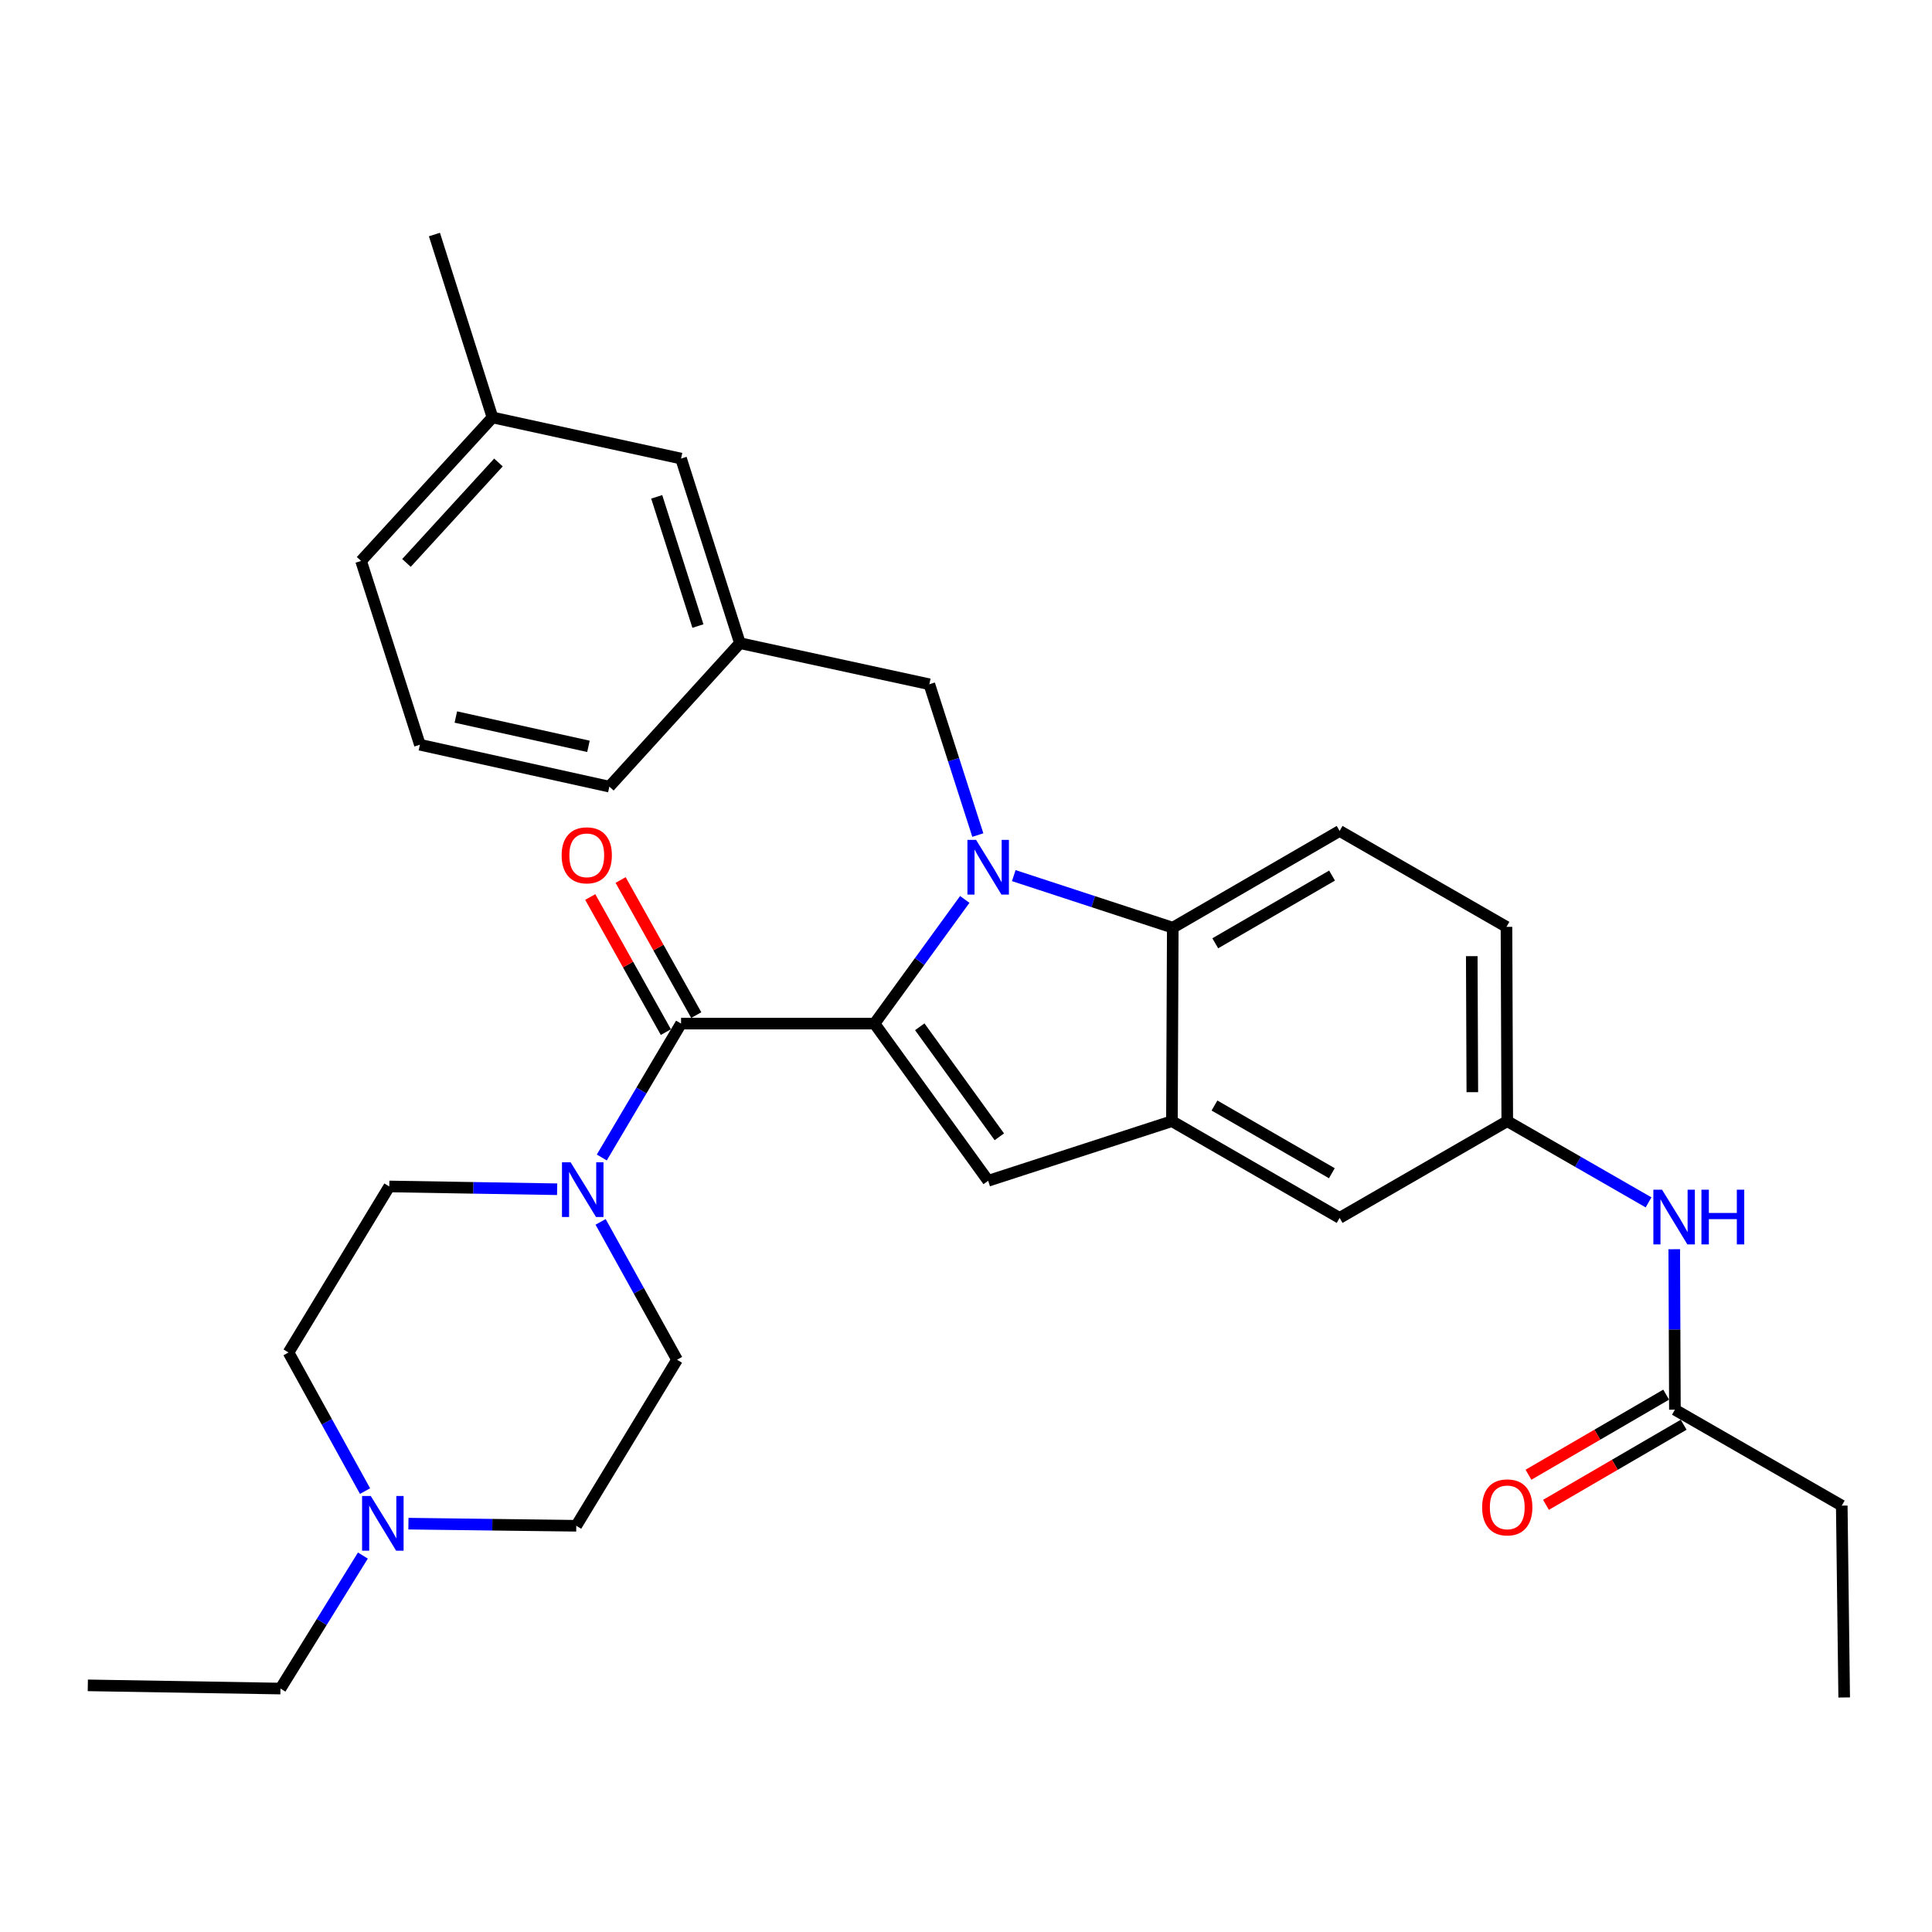 <?xml version='1.0' encoding='iso-8859-1'?>
<svg version='1.1' baseProfile='full'
              xmlns='http://www.w3.org/2000/svg'
                      xmlns:rdkit='http://www.rdkit.org/xml'
                      xmlns:xlink='http://www.w3.org/1999/xlink'
                  xml:space='preserve'
width='1000px' height='1000px' viewBox='0 0 1000 1000'>
<!-- END OF HEADER -->
<rect style='opacity:1.0;fill:#FFFFFF;stroke:none' width='1000' height='1000' x='0' y='0'> </rect>
<path class='bond-0' d='M 452.643,529.816 L 476.003,497.678' style='fill:none;fill-rule:evenodd;stroke:#000000;stroke-width:6px;stroke-linecap:butt;stroke-linejoin:miter;stroke-opacity:1' />
<path class='bond-0' d='M 476.003,497.678 L 499.363,465.54' style='fill:none;fill-rule:evenodd;stroke:#0000FF;stroke-width:6px;stroke-linecap:butt;stroke-linejoin:miter;stroke-opacity:1' />
<path class='bond-1' d='M 452.643,529.816 L 352.513,529.816' style='fill:none;fill-rule:evenodd;stroke:#000000;stroke-width:6px;stroke-linecap:butt;stroke-linejoin:miter;stroke-opacity:1' />
<path class='bond-2' d='M 452.643,529.816 L 511.474,611.173' style='fill:none;fill-rule:evenodd;stroke:#000000;stroke-width:6px;stroke-linecap:butt;stroke-linejoin:miter;stroke-opacity:1' />
<path class='bond-2' d='M 476.071,531.459 L 517.253,588.41' style='fill:none;fill-rule:evenodd;stroke:#000000;stroke-width:6px;stroke-linecap:butt;stroke-linejoin:miter;stroke-opacity:1' />
<path class='bond-3' d='M 524.727,453.218 L 565.878,466.692' style='fill:none;fill-rule:evenodd;stroke:#0000FF;stroke-width:6px;stroke-linecap:butt;stroke-linejoin:miter;stroke-opacity:1' />
<path class='bond-3' d='M 565.878,466.692 L 607.028,480.166' style='fill:none;fill-rule:evenodd;stroke:#000000;stroke-width:6px;stroke-linecap:butt;stroke-linejoin:miter;stroke-opacity:1' />
<path class='bond-6' d='M 506.122,432.232 L 493.575,393.203' style='fill:none;fill-rule:evenodd;stroke:#0000FF;stroke-width:6px;stroke-linecap:butt;stroke-linejoin:miter;stroke-opacity:1' />
<path class='bond-6' d='M 493.575,393.203 L 481.027,354.175' style='fill:none;fill-rule:evenodd;stroke:#000000;stroke-width:6px;stroke-linecap:butt;stroke-linejoin:miter;stroke-opacity:1' />
<path class='bond-5' d='M 352.513,529.816 L 331.999,564.464' style='fill:none;fill-rule:evenodd;stroke:#000000;stroke-width:6px;stroke-linecap:butt;stroke-linejoin:miter;stroke-opacity:1' />
<path class='bond-5' d='M 331.999,564.464 L 311.484,599.112' style='fill:none;fill-rule:evenodd;stroke:#0000FF;stroke-width:6px;stroke-linecap:butt;stroke-linejoin:miter;stroke-opacity:1' />
<path class='bond-12' d='M 360.376,525.414 L 340.802,490.451' style='fill:none;fill-rule:evenodd;stroke:#000000;stroke-width:6px;stroke-linecap:butt;stroke-linejoin:miter;stroke-opacity:1' />
<path class='bond-12' d='M 340.802,490.451 L 321.229,455.487' style='fill:none;fill-rule:evenodd;stroke:#FF0000;stroke-width:6px;stroke-linecap:butt;stroke-linejoin:miter;stroke-opacity:1' />
<path class='bond-12' d='M 344.65,534.217 L 325.077,499.254' style='fill:none;fill-rule:evenodd;stroke:#000000;stroke-width:6px;stroke-linecap:butt;stroke-linejoin:miter;stroke-opacity:1' />
<path class='bond-12' d='M 325.077,499.254 L 305.503,464.291' style='fill:none;fill-rule:evenodd;stroke:#FF0000;stroke-width:6px;stroke-linecap:butt;stroke-linejoin:miter;stroke-opacity:1' />
<path class='bond-4' d='M 511.474,611.173 L 606.588,580.316' style='fill:none;fill-rule:evenodd;stroke:#000000;stroke-width:6px;stroke-linecap:butt;stroke-linejoin:miter;stroke-opacity:1' />
<path class='bond-8' d='M 607.028,480.166 L 693.382,430.096' style='fill:none;fill-rule:evenodd;stroke:#000000;stroke-width:6px;stroke-linecap:butt;stroke-linejoin:miter;stroke-opacity:1' />
<path class='bond-8' d='M 629.021,488.246 L 689.469,453.197' style='fill:none;fill-rule:evenodd;stroke:#000000;stroke-width:6px;stroke-linecap:butt;stroke-linejoin:miter;stroke-opacity:1' />
<path class='bond-31' d='M 607.028,480.166 L 606.588,580.316' style='fill:none;fill-rule:evenodd;stroke:#000000;stroke-width:6px;stroke-linecap:butt;stroke-linejoin:miter;stroke-opacity:1' />
<path class='bond-10' d='M 606.588,580.316 L 693.382,630.386' style='fill:none;fill-rule:evenodd;stroke:#000000;stroke-width:6px;stroke-linecap:butt;stroke-linejoin:miter;stroke-opacity:1' />
<path class='bond-10' d='M 628.612,572.217 L 689.368,607.266' style='fill:none;fill-rule:evenodd;stroke:#000000;stroke-width:6px;stroke-linecap:butt;stroke-linejoin:miter;stroke-opacity:1' />
<path class='bond-14' d='M 288.378,615.549 L 244.935,614.828' style='fill:none;fill-rule:evenodd;stroke:#0000FF;stroke-width:6px;stroke-linecap:butt;stroke-linejoin:miter;stroke-opacity:1' />
<path class='bond-14' d='M 244.935,614.828 L 201.492,614.107' style='fill:none;fill-rule:evenodd;stroke:#000000;stroke-width:6px;stroke-linecap:butt;stroke-linejoin:miter;stroke-opacity:1' />
<path class='bond-15' d='M 310.871,632.445 L 330.656,668.12' style='fill:none;fill-rule:evenodd;stroke:#0000FF;stroke-width:6px;stroke-linecap:butt;stroke-linejoin:miter;stroke-opacity:1' />
<path class='bond-15' d='M 330.656,668.12 L 350.441,703.795' style='fill:none;fill-rule:evenodd;stroke:#000000;stroke-width:6px;stroke-linecap:butt;stroke-linejoin:miter;stroke-opacity:1' />
<path class='bond-16' d='M 481.027,354.175 L 382.98,332.899' style='fill:none;fill-rule:evenodd;stroke:#000000;stroke-width:6px;stroke-linecap:butt;stroke-linejoin:miter;stroke-opacity:1' />
<path class='bond-7' d='M 188.947,771.791 L 169.143,735.915' style='fill:none;fill-rule:evenodd;stroke:#0000FF;stroke-width:6px;stroke-linecap:butt;stroke-linejoin:miter;stroke-opacity:1' />
<path class='bond-7' d='M 169.143,735.915 L 149.339,700.04' style='fill:none;fill-rule:evenodd;stroke:#000000;stroke-width:6px;stroke-linecap:butt;stroke-linejoin:miter;stroke-opacity:1' />
<path class='bond-23' d='M 187.827,805.151 L 166.501,839.575' style='fill:none;fill-rule:evenodd;stroke:#0000FF;stroke-width:6px;stroke-linecap:butt;stroke-linejoin:miter;stroke-opacity:1' />
<path class='bond-23' d='M 166.501,839.575 L 145.174,873.999' style='fill:none;fill-rule:evenodd;stroke:#000000;stroke-width:6px;stroke-linecap:butt;stroke-linejoin:miter;stroke-opacity:1' />
<path class='bond-32' d='M 211.401,788.643 L 254.839,789.19' style='fill:none;fill-rule:evenodd;stroke:#0000FF;stroke-width:6px;stroke-linecap:butt;stroke-linejoin:miter;stroke-opacity:1' />
<path class='bond-32' d='M 254.839,789.19 L 298.278,789.738' style='fill:none;fill-rule:evenodd;stroke:#000000;stroke-width:6px;stroke-linecap:butt;stroke-linejoin:miter;stroke-opacity:1' />
<path class='bond-20' d='M 693.382,430.096 L 779.746,479.746' style='fill:none;fill-rule:evenodd;stroke:#000000;stroke-width:6px;stroke-linecap:butt;stroke-linejoin:miter;stroke-opacity:1' />
<path class='bond-9' d='M 866.93,729.656 L 866.759,688.127' style='fill:none;fill-rule:evenodd;stroke:#000000;stroke-width:6px;stroke-linecap:butt;stroke-linejoin:miter;stroke-opacity:1' />
<path class='bond-9' d='M 866.759,688.127 L 866.588,646.599' style='fill:none;fill-rule:evenodd;stroke:#0000FF;stroke-width:6px;stroke-linecap:butt;stroke-linejoin:miter;stroke-opacity:1' />
<path class='bond-17' d='M 862.399,721.867 L 826.767,742.596' style='fill:none;fill-rule:evenodd;stroke:#000000;stroke-width:6px;stroke-linecap:butt;stroke-linejoin:miter;stroke-opacity:1' />
<path class='bond-17' d='M 826.767,742.596 L 791.135,763.325' style='fill:none;fill-rule:evenodd;stroke:#FF0000;stroke-width:6px;stroke-linecap:butt;stroke-linejoin:miter;stroke-opacity:1' />
<path class='bond-17' d='M 871.461,737.444 L 835.829,758.173' style='fill:none;fill-rule:evenodd;stroke:#000000;stroke-width:6px;stroke-linecap:butt;stroke-linejoin:miter;stroke-opacity:1' />
<path class='bond-17' d='M 835.829,758.173 L 800.197,778.902' style='fill:none;fill-rule:evenodd;stroke:#FF0000;stroke-width:6px;stroke-linecap:butt;stroke-linejoin:miter;stroke-opacity:1' />
<path class='bond-25' d='M 866.93,729.656 L 953.294,779.305' style='fill:none;fill-rule:evenodd;stroke:#000000;stroke-width:6px;stroke-linecap:butt;stroke-linejoin:miter;stroke-opacity:1' />
<path class='bond-13' d='M 693.382,630.386 L 780.156,580.316' style='fill:none;fill-rule:evenodd;stroke:#000000;stroke-width:6px;stroke-linecap:butt;stroke-linejoin:miter;stroke-opacity:1' />
<path class='bond-11' d='M 853.29,622.343 L 816.723,601.33' style='fill:none;fill-rule:evenodd;stroke:#0000FF;stroke-width:6px;stroke-linecap:butt;stroke-linejoin:miter;stroke-opacity:1' />
<path class='bond-11' d='M 816.723,601.33 L 780.156,580.316' style='fill:none;fill-rule:evenodd;stroke:#000000;stroke-width:6px;stroke-linecap:butt;stroke-linejoin:miter;stroke-opacity:1' />
<path class='bond-33' d='M 780.156,580.316 L 779.746,479.746' style='fill:none;fill-rule:evenodd;stroke:#000000;stroke-width:6px;stroke-linecap:butt;stroke-linejoin:miter;stroke-opacity:1' />
<path class='bond-33' d='M 762.073,565.304 L 761.786,494.905' style='fill:none;fill-rule:evenodd;stroke:#000000;stroke-width:6px;stroke-linecap:butt;stroke-linejoin:miter;stroke-opacity:1' />
<path class='bond-19' d='M 201.492,614.107 L 149.339,700.04' style='fill:none;fill-rule:evenodd;stroke:#000000;stroke-width:6px;stroke-linecap:butt;stroke-linejoin:miter;stroke-opacity:1' />
<path class='bond-18' d='M 350.441,703.795 L 298.278,789.738' style='fill:none;fill-rule:evenodd;stroke:#000000;stroke-width:6px;stroke-linecap:butt;stroke-linejoin:miter;stroke-opacity:1' />
<path class='bond-21' d='M 382.98,332.899 L 352.513,237.355' style='fill:none;fill-rule:evenodd;stroke:#000000;stroke-width:6px;stroke-linecap:butt;stroke-linejoin:miter;stroke-opacity:1' />
<path class='bond-21' d='M 361.24,324.043 L 339.913,257.162' style='fill:none;fill-rule:evenodd;stroke:#000000;stroke-width:6px;stroke-linecap:butt;stroke-linejoin:miter;stroke-opacity:1' />
<path class='bond-26' d='M 382.98,332.899 L 315.398,407.159' style='fill:none;fill-rule:evenodd;stroke:#000000;stroke-width:6px;stroke-linecap:butt;stroke-linejoin:miter;stroke-opacity:1' />
<path class='bond-22' d='M 352.513,237.355 L 254.906,216.069' style='fill:none;fill-rule:evenodd;stroke:#000000;stroke-width:6px;stroke-linecap:butt;stroke-linejoin:miter;stroke-opacity:1' />
<path class='bond-28' d='M 254.906,216.069 L 224.86,121.396' style='fill:none;fill-rule:evenodd;stroke:#000000;stroke-width:6px;stroke-linecap:butt;stroke-linejoin:miter;stroke-opacity:1' />
<path class='bond-34' d='M 254.906,216.069 L 186.894,290.338' style='fill:none;fill-rule:evenodd;stroke:#000000;stroke-width:6px;stroke-linecap:butt;stroke-linejoin:miter;stroke-opacity:1' />
<path class='bond-34' d='M 257.995,239.381 L 210.387,291.369' style='fill:none;fill-rule:evenodd;stroke:#000000;stroke-width:6px;stroke-linecap:butt;stroke-linejoin:miter;stroke-opacity:1' />
<path class='bond-29' d='M 145.174,873.999 L 45.455,872.337' style='fill:none;fill-rule:evenodd;stroke:#000000;stroke-width:6px;stroke-linecap:butt;stroke-linejoin:miter;stroke-opacity:1' />
<path class='bond-24' d='M 217.341,385.473 L 315.398,407.159' style='fill:none;fill-rule:evenodd;stroke:#000000;stroke-width:6px;stroke-linecap:butt;stroke-linejoin:miter;stroke-opacity:1' />
<path class='bond-24' d='M 235.941,371.129 L 304.581,386.309' style='fill:none;fill-rule:evenodd;stroke:#000000;stroke-width:6px;stroke-linecap:butt;stroke-linejoin:miter;stroke-opacity:1' />
<path class='bond-27' d='M 217.341,385.473 L 186.894,290.338' style='fill:none;fill-rule:evenodd;stroke:#000000;stroke-width:6px;stroke-linecap:butt;stroke-linejoin:miter;stroke-opacity:1' />
<path class='bond-30' d='M 953.294,779.305 L 954.545,878.604' style='fill:none;fill-rule:evenodd;stroke:#000000;stroke-width:6px;stroke-linecap:butt;stroke-linejoin:miter;stroke-opacity:1' />
<path  class='atom-1' d='M 505.214 434.719
L 514.494 449.719
Q 515.414 451.199, 516.894 453.879
Q 518.374 456.559, 518.454 456.719
L 518.454 434.719
L 522.214 434.719
L 522.214 463.039
L 518.334 463.039
L 508.374 446.639
Q 507.214 444.719, 505.974 442.519
Q 504.774 440.319, 504.414 439.639
L 504.414 463.039
L 500.734 463.039
L 500.734 434.719
L 505.214 434.719
' fill='#0000FF'/>
<path  class='atom-6' d='M 295.362 601.609
L 304.642 616.609
Q 305.562 618.089, 307.042 620.769
Q 308.522 623.449, 308.602 623.609
L 308.602 601.609
L 312.362 601.609
L 312.362 629.929
L 308.482 629.929
L 298.522 613.529
Q 297.362 611.609, 296.122 609.409
Q 294.922 607.209, 294.562 606.529
L 294.562 629.929
L 290.882 629.929
L 290.882 601.609
L 295.362 601.609
' fill='#0000FF'/>
<path  class='atom-8' d='M 191.898 774.316
L 201.178 789.316
Q 202.098 790.796, 203.578 793.476
Q 205.058 796.156, 205.138 796.316
L 205.138 774.316
L 208.898 774.316
L 208.898 802.636
L 205.018 802.636
L 195.058 786.236
Q 193.898 784.316, 192.658 782.116
Q 191.458 779.916, 191.098 779.236
L 191.098 802.636
L 187.418 802.636
L 187.418 774.316
L 191.898 774.316
' fill='#0000FF'/>
<path  class='atom-12' d='M 860.26 615.786
L 869.54 630.786
Q 870.46 632.266, 871.94 634.946
Q 873.42 637.626, 873.5 637.786
L 873.5 615.786
L 877.26 615.786
L 877.26 644.106
L 873.38 644.106
L 863.42 627.706
Q 862.26 625.786, 861.02 623.586
Q 859.82 621.386, 859.46 620.706
L 859.46 644.106
L 855.78 644.106
L 855.78 615.786
L 860.26 615.786
' fill='#0000FF'/>
<path  class='atom-12' d='M 880.66 615.786
L 884.5 615.786
L 884.5 627.826
L 898.98 627.826
L 898.98 615.786
L 902.82 615.786
L 902.82 644.106
L 898.98 644.106
L 898.98 631.026
L 884.5 631.026
L 884.5 644.106
L 880.66 644.106
L 880.66 615.786
' fill='#0000FF'/>
<path  class='atom-13' d='M 290.704 442.711
Q 290.704 435.911, 294.064 432.111
Q 297.424 428.311, 303.704 428.311
Q 309.984 428.311, 313.344 432.111
Q 316.704 435.911, 316.704 442.711
Q 316.704 449.591, 313.304 453.511
Q 309.904 457.391, 303.704 457.391
Q 297.464 457.391, 294.064 453.511
Q 290.704 449.631, 290.704 442.711
M 303.704 454.191
Q 308.024 454.191, 310.344 451.311
Q 312.704 448.391, 312.704 442.711
Q 312.704 437.151, 310.344 434.351
Q 308.024 431.511, 303.704 431.511
Q 299.384 431.511, 297.024 434.311
Q 294.704 437.111, 294.704 442.711
Q 294.704 448.431, 297.024 451.311
Q 299.384 454.191, 303.704 454.191
' fill='#FF0000'/>
<path  class='atom-18' d='M 767.156 780.216
Q 767.156 773.416, 770.516 769.616
Q 773.876 765.816, 780.156 765.816
Q 786.436 765.816, 789.796 769.616
Q 793.156 773.416, 793.156 780.216
Q 793.156 787.096, 789.756 791.016
Q 786.356 794.896, 780.156 794.896
Q 773.916 794.896, 770.516 791.016
Q 767.156 787.136, 767.156 780.216
M 780.156 791.696
Q 784.476 791.696, 786.796 788.816
Q 789.156 785.896, 789.156 780.216
Q 789.156 774.656, 786.796 771.856
Q 784.476 769.016, 780.156 769.016
Q 775.836 769.016, 773.476 771.816
Q 771.156 774.616, 771.156 780.216
Q 771.156 785.936, 773.476 788.816
Q 775.836 791.696, 780.156 791.696
' fill='#FF0000'/>
</svg>
